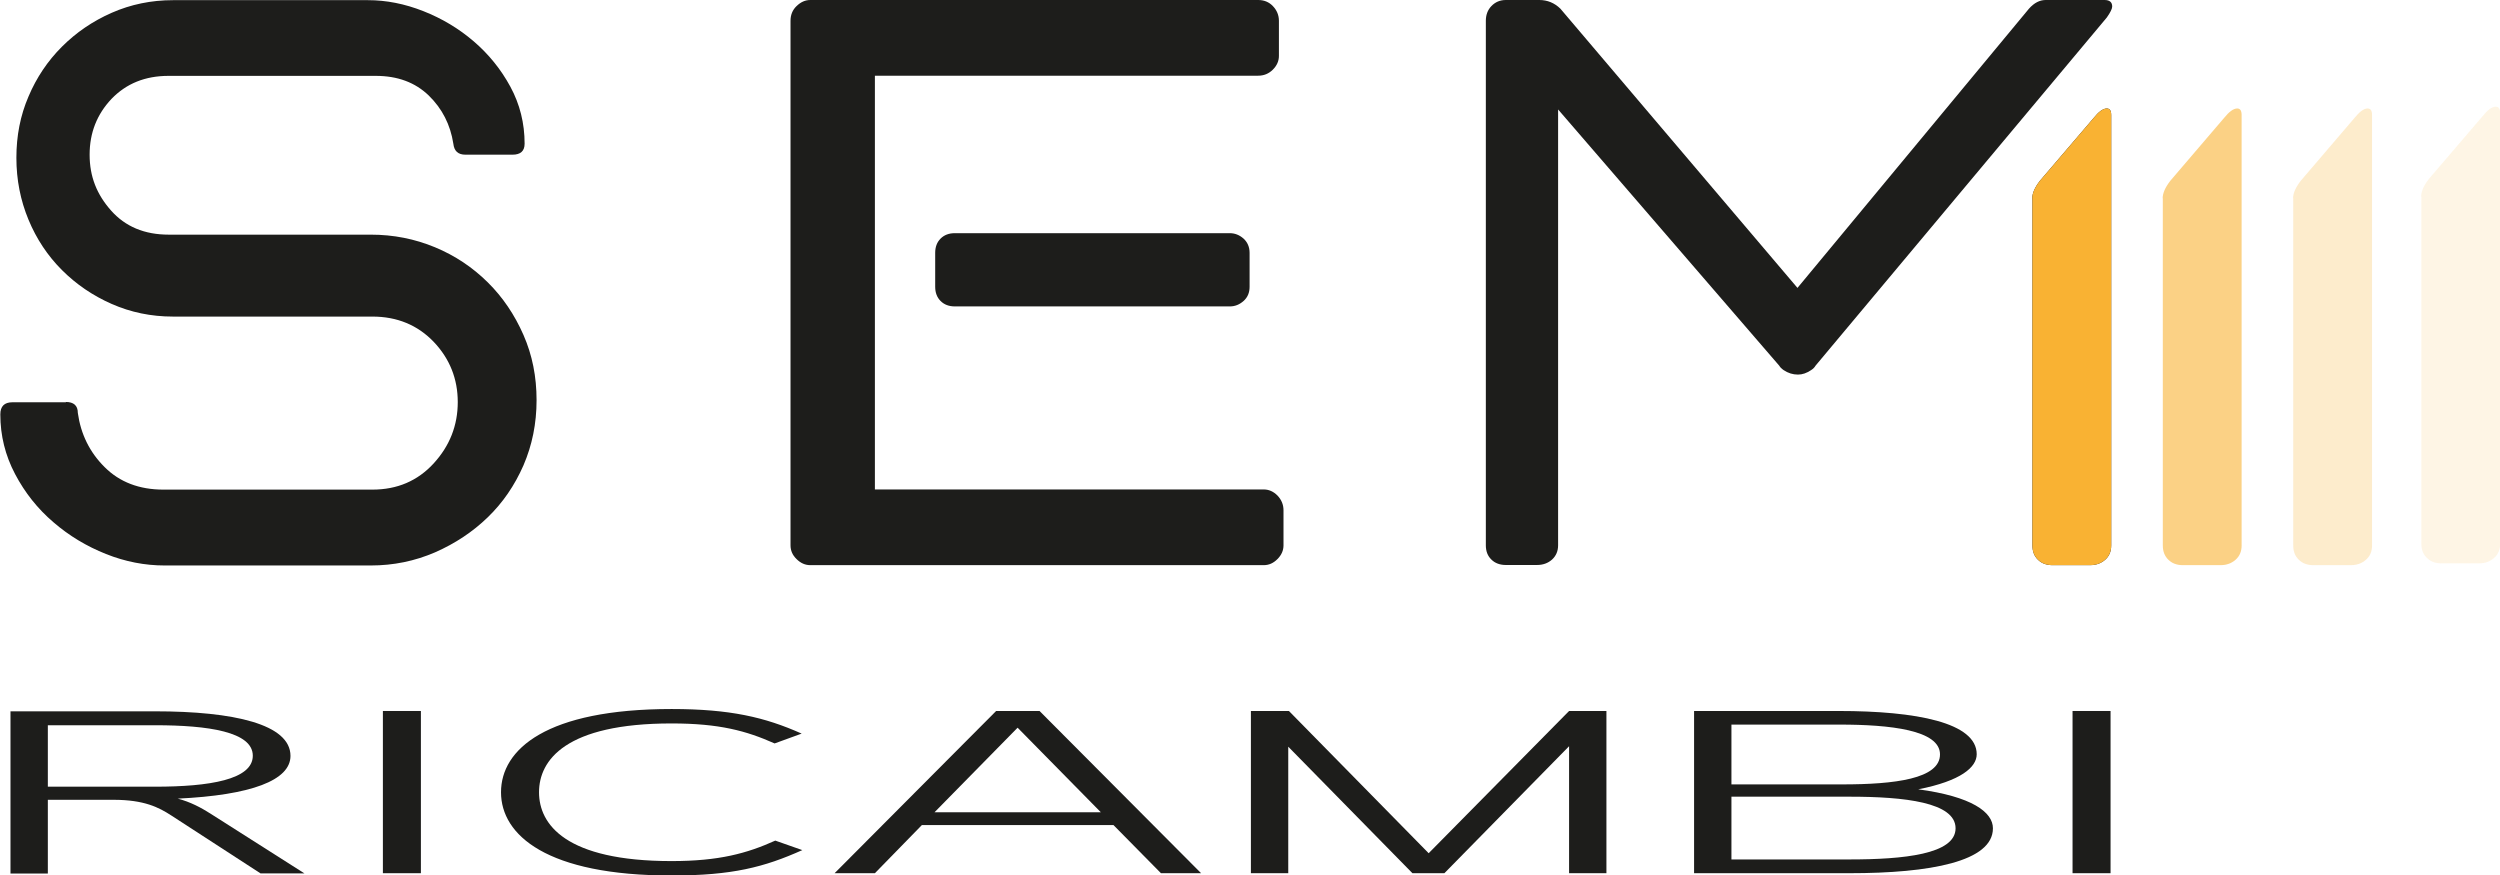 <svg width="1845" height="646" viewBox="0 0 1845 646" fill="none" xmlns="http://www.w3.org/2000/svg">
<g clip-path="url(#clip0_1197_1758)">
<path d="M48.486 296.638C54.411 296.638 57.434 299.298 57.434 304.74C59.61 320.34 66.139 333.763 77.263 344.767C88.266 355.772 102.776 361.334 120.55 361.334H274.834C293.092 361.334 308.206 354.925 320.055 341.986C331.904 329.046 337.829 313.93 337.829 296.758C337.829 279.587 331.904 264.712 320.055 252.257C308.206 239.922 293.092 233.634 274.834 233.634H127.684C111.481 233.634 96.488 230.49 82.463 224.322C68.437 218.155 56.225 209.811 45.705 199.29C35.186 188.769 26.964 176.435 21.039 162.165C15.114 147.895 12.092 132.658 12.092 116.454C12.092 100.25 14.993 85.254 21.039 71.227C26.964 57.199 35.186 44.985 45.705 34.465C56.225 23.944 68.437 15.6 82.463 9.432C96.488 3.265 111.602 0.121 127.684 0.121H271.569C284.991 0.121 298.654 2.781 312.438 8.223C326.222 13.665 338.555 21.041 349.558 30.474C360.561 39.906 369.629 51.032 376.642 63.971C383.655 76.91 387.161 90.938 387.161 106.054C387.161 111.496 384.139 114.156 378.214 114.156H343.512C338.071 114.156 335.169 111.496 334.565 106.054C332.388 92.026 326.342 80.175 316.428 70.501C306.392 60.827 293.454 55.99 277.252 55.99H124.419C107.129 55.99 93.224 61.673 82.342 72.92C71.58 84.287 66.139 97.952 66.139 114.156C66.139 130.361 71.46 143.542 81.979 155.393C92.498 167.244 106.645 173.17 124.54 173.17H273.625C290.432 173.17 306.15 176.314 321.022 182.481C335.895 188.648 348.832 197.355 359.956 208.36C371.08 219.364 379.786 232.304 386.315 247.178C392.844 262.052 395.988 278.015 395.988 295.307C395.988 312.6 392.723 328.563 386.315 343.437C379.786 358.311 371.08 371.009 359.956 381.771C348.832 392.534 335.895 401.12 321.022 407.65C306.15 414.059 290.432 417.324 273.625 417.324H121.517C106.887 417.324 92.498 414.543 78.231 408.859C63.963 403.176 51.025 395.436 39.418 385.399C27.81 375.483 18.379 363.632 11.124 349.846C3.87 336.06 0.242 321.428 0.242 305.828C0.242 299.903 3.144 296.879 9.19 296.879H48.728L48.486 296.638Z" fill="#1D1D1B"/>
<path d="M645.672 361.213H932.597C936.345 361.213 939.731 362.665 942.754 365.688C945.655 368.711 947.227 372.339 947.227 376.571V402.45C947.227 406.199 945.776 409.585 942.754 412.608C939.731 415.631 936.466 417.082 932.597 417.082H598.033C594.284 417.082 590.899 415.631 587.876 412.608C584.853 409.706 583.402 406.32 583.402 402.45V15.358C583.402 11.005 584.853 7.377 587.876 4.474C590.899 1.572 594.164 0 598.033 0H928.486C932.839 0 936.466 1.451 939.368 4.474C942.27 7.498 943.842 11.125 943.842 15.358V41.237C943.842 44.985 942.391 48.371 939.368 51.395C936.345 54.418 932.718 55.869 928.486 55.869H645.672V361.213ZM690.168 186.593C690.168 182.239 691.498 178.732 694.158 176.072C696.818 173.411 700.324 172.081 704.677 172.081H907.568C911.316 172.081 914.702 173.411 917.725 176.072C920.627 178.732 922.198 182.239 922.198 186.593V211.625C922.198 215.978 920.748 219.485 917.725 222.146C914.702 224.806 911.437 226.136 907.568 226.136H704.677C700.324 226.136 696.818 224.806 694.158 222.146C691.498 219.485 690.168 215.978 690.168 211.625V186.593Z" fill="#1D1D1B"/>
<path d="M1096.55 15.358C1096.55 11.005 1097.88 7.377 1100.66 4.474C1103.45 1.572 1106.95 0 1111.31 0H1135.97C1142.02 0 1147.22 2.177 1151.57 6.409L1326.53 212.471L1497.38 6.409C1501.25 2.056 1505.36 0 1509.71 0H1553.12C1556.87 0 1558.8 1.572 1558.8 4.837C1558.8 6.409 1557.47 9.191 1554.81 12.939L1339.83 269.912C1339.22 271.001 1338.26 272.089 1336.56 273.177C1333.3 275.354 1330.16 276.443 1326.89 276.443C1323.14 276.443 1319.64 275.354 1316.37 273.177C1314.8 272.089 1313.71 271.001 1313.11 269.912L1149.88 80.78V402.45C1149.88 406.803 1148.3 410.31 1145.4 412.971C1142.38 415.631 1138.75 416.961 1134.28 416.961H1111.31C1106.95 416.961 1103.32 415.631 1100.66 412.971C1097.88 410.31 1096.55 406.803 1096.55 402.45V15.358ZM1499.8 146.324C1499.8 142.575 1501.73 138.221 1505.48 133.384L1544.9 87.31C1548.77 82.473 1552.03 80.055 1554.81 80.055C1556.99 80.055 1558.08 81.627 1558.08 84.892V402.571C1558.08 406.924 1556.62 410.431 1553.6 413.092C1550.58 415.752 1546.95 417.082 1542.48 417.082H1514.67C1510.32 417.082 1506.69 415.752 1504.03 413.092C1501.25 410.431 1499.92 406.924 1499.92 402.571V146.324H1499.8Z" fill="#1D1D1B"/>
<path d="M130.827 589.285C140.621 591.824 148.601 596.178 155.251 600.41L224.655 644.549H192.25L126.474 601.861C117.164 595.815 106.403 590.252 83.792 590.252H35.306V644.67H7.738V524.951H114.383C172.663 524.951 214.377 534.504 214.377 557.843C214.377 575.862 185.479 586.866 130.827 589.406V589.285ZM114.383 535.23H35.306V580.578H114.504C154.526 580.578 186.568 575.378 186.568 557.722C186.568 540.067 153.679 535.23 114.504 535.23H114.383Z" fill="#1D1D1B"/>
<path d="M310.624 644.428H282.572V524.709H310.624V644.428Z" fill="#1D1D1B"/>
<path d="M592.108 627.377C564.056 639.954 540.478 646.121 495.62 646.121C403.605 646.121 369.75 616.372 369.75 584.689C369.75 553.006 403.122 523.258 495.62 523.258C538.785 523.258 564.54 529.304 591.624 541.397L571.673 548.653C550.756 539.341 530.805 533.899 495.62 533.899C417.389 533.899 397.802 560.987 397.802 584.689C397.802 608.391 417.389 635.479 495.62 635.479C530.684 635.479 551.239 629.796 572.157 620.363L592.108 627.377Z" fill="#1D1D1B"/>
<path d="M886.166 644.428H856.784L821.719 608.875H680.373L645.671 644.428H615.927L735.146 524.709H767.188L886.407 644.428H886.166ZM812.409 599.443L750.986 537.043L689.683 599.443H812.409Z" fill="#1D1D1B"/>
<path d="M1185.54 644.428H1157.98V550.708L1065.96 644.428H1042.38L950.733 551.071V644.428H923.165V524.709H951.217L1054.35 629.675L1157.98 524.709H1185.54V644.428Z" fill="#1D1D1B"/>
<path d="M1364.98 644.428H1250.23V524.709H1357C1414.31 524.709 1458.81 533.295 1458.81 556.634C1458.81 566.187 1447.2 576.345 1415.64 582.513C1455.18 587.833 1470.78 599.322 1470.78 611.294C1470.78 635.842 1424.47 644.428 1364.98 644.428ZM1357.36 534.746H1277.8V578.885H1359.66C1398.35 578.885 1431.72 574.773 1431.72 556.755C1431.72 538.736 1394.84 534.746 1357.48 534.746H1357.36ZM1364.98 587.954H1277.8V634.27H1364.98C1404.52 634.27 1443.21 630.521 1443.21 611.294C1443.21 592.066 1405.36 587.954 1364.98 587.954Z" fill="#1D1D1B"/>
<path d="M1557.59 644.428H1529.54V524.709H1557.59V644.428Z" fill="#1D1D1B"/>
<path d="M1499.8 146.324C1499.8 142.575 1501.73 138.221 1505.48 133.384L1544.9 87.31C1548.77 82.473 1552.03 80.055 1554.81 80.055C1556.99 80.055 1558.08 81.627 1558.08 84.892V402.571C1558.08 406.924 1556.62 410.431 1553.6 413.092C1550.58 415.752 1546.95 417.082 1542.48 417.082H1514.67C1510.32 417.082 1506.69 415.752 1504.03 413.092C1501.25 410.431 1499.92 406.924 1499.92 402.571V146.324H1499.8Z" fill="#F9B233"/>
<g opacity="0.6">
<path d="M1596.04 146.324C1596.04 142.575 1597.98 138.221 1601.72 133.384L1641.14 87.31C1645.01 82.473 1648.28 80.055 1651.06 80.055C1653.23 80.055 1654.32 81.627 1654.32 84.892V402.571C1654.32 406.924 1652.87 410.431 1649.85 413.092C1646.83 415.752 1643.2 417.082 1638.72 417.082H1610.91C1606.56 417.082 1602.93 415.752 1600.27 413.092C1597.49 410.431 1596.16 406.924 1596.16 402.571V146.324H1596.04Z" fill="#F9B233"/>
</g>
<g opacity="0.25">
<path d="M1692.29 146.324C1692.29 142.575 1694.22 138.221 1697.97 133.384L1737.39 87.31C1741.26 82.473 1744.52 80.055 1747.3 80.055C1749.48 80.055 1750.57 81.627 1750.57 84.892V402.571C1750.57 406.924 1749.12 410.431 1746.09 413.092C1743.07 415.752 1739.44 417.082 1734.97 417.082H1707.16C1702.81 417.082 1699.18 415.752 1696.52 413.092C1693.74 410.431 1692.41 406.924 1692.41 402.571V146.324H1692.29Z" fill="#F9B233"/>
</g>
<g opacity="0.13">
<path d="M1786.84 144.993C1786.84 141.244 1788.78 136.891 1792.52 132.054L1831.94 85.98C1835.81 81.143 1839.07 78.724 1841.86 78.724C1844.03 78.724 1845.12 80.296 1845.12 83.561V401.241C1845.12 405.594 1843.67 409.101 1840.65 411.761C1837.62 414.422 1834 415.752 1829.52 415.752H1801.71C1797.36 415.752 1793.73 414.422 1791.07 411.761C1788.29 409.101 1786.96 405.594 1786.96 401.241V144.993H1786.84Z" fill="#F9B233"/>
</g>
</g>
<defs>
<clipPath id="clip0_1197_1758">
<rect width="1845" height="646" fill="white"/>
</clipPath>
</defs>
</svg>
